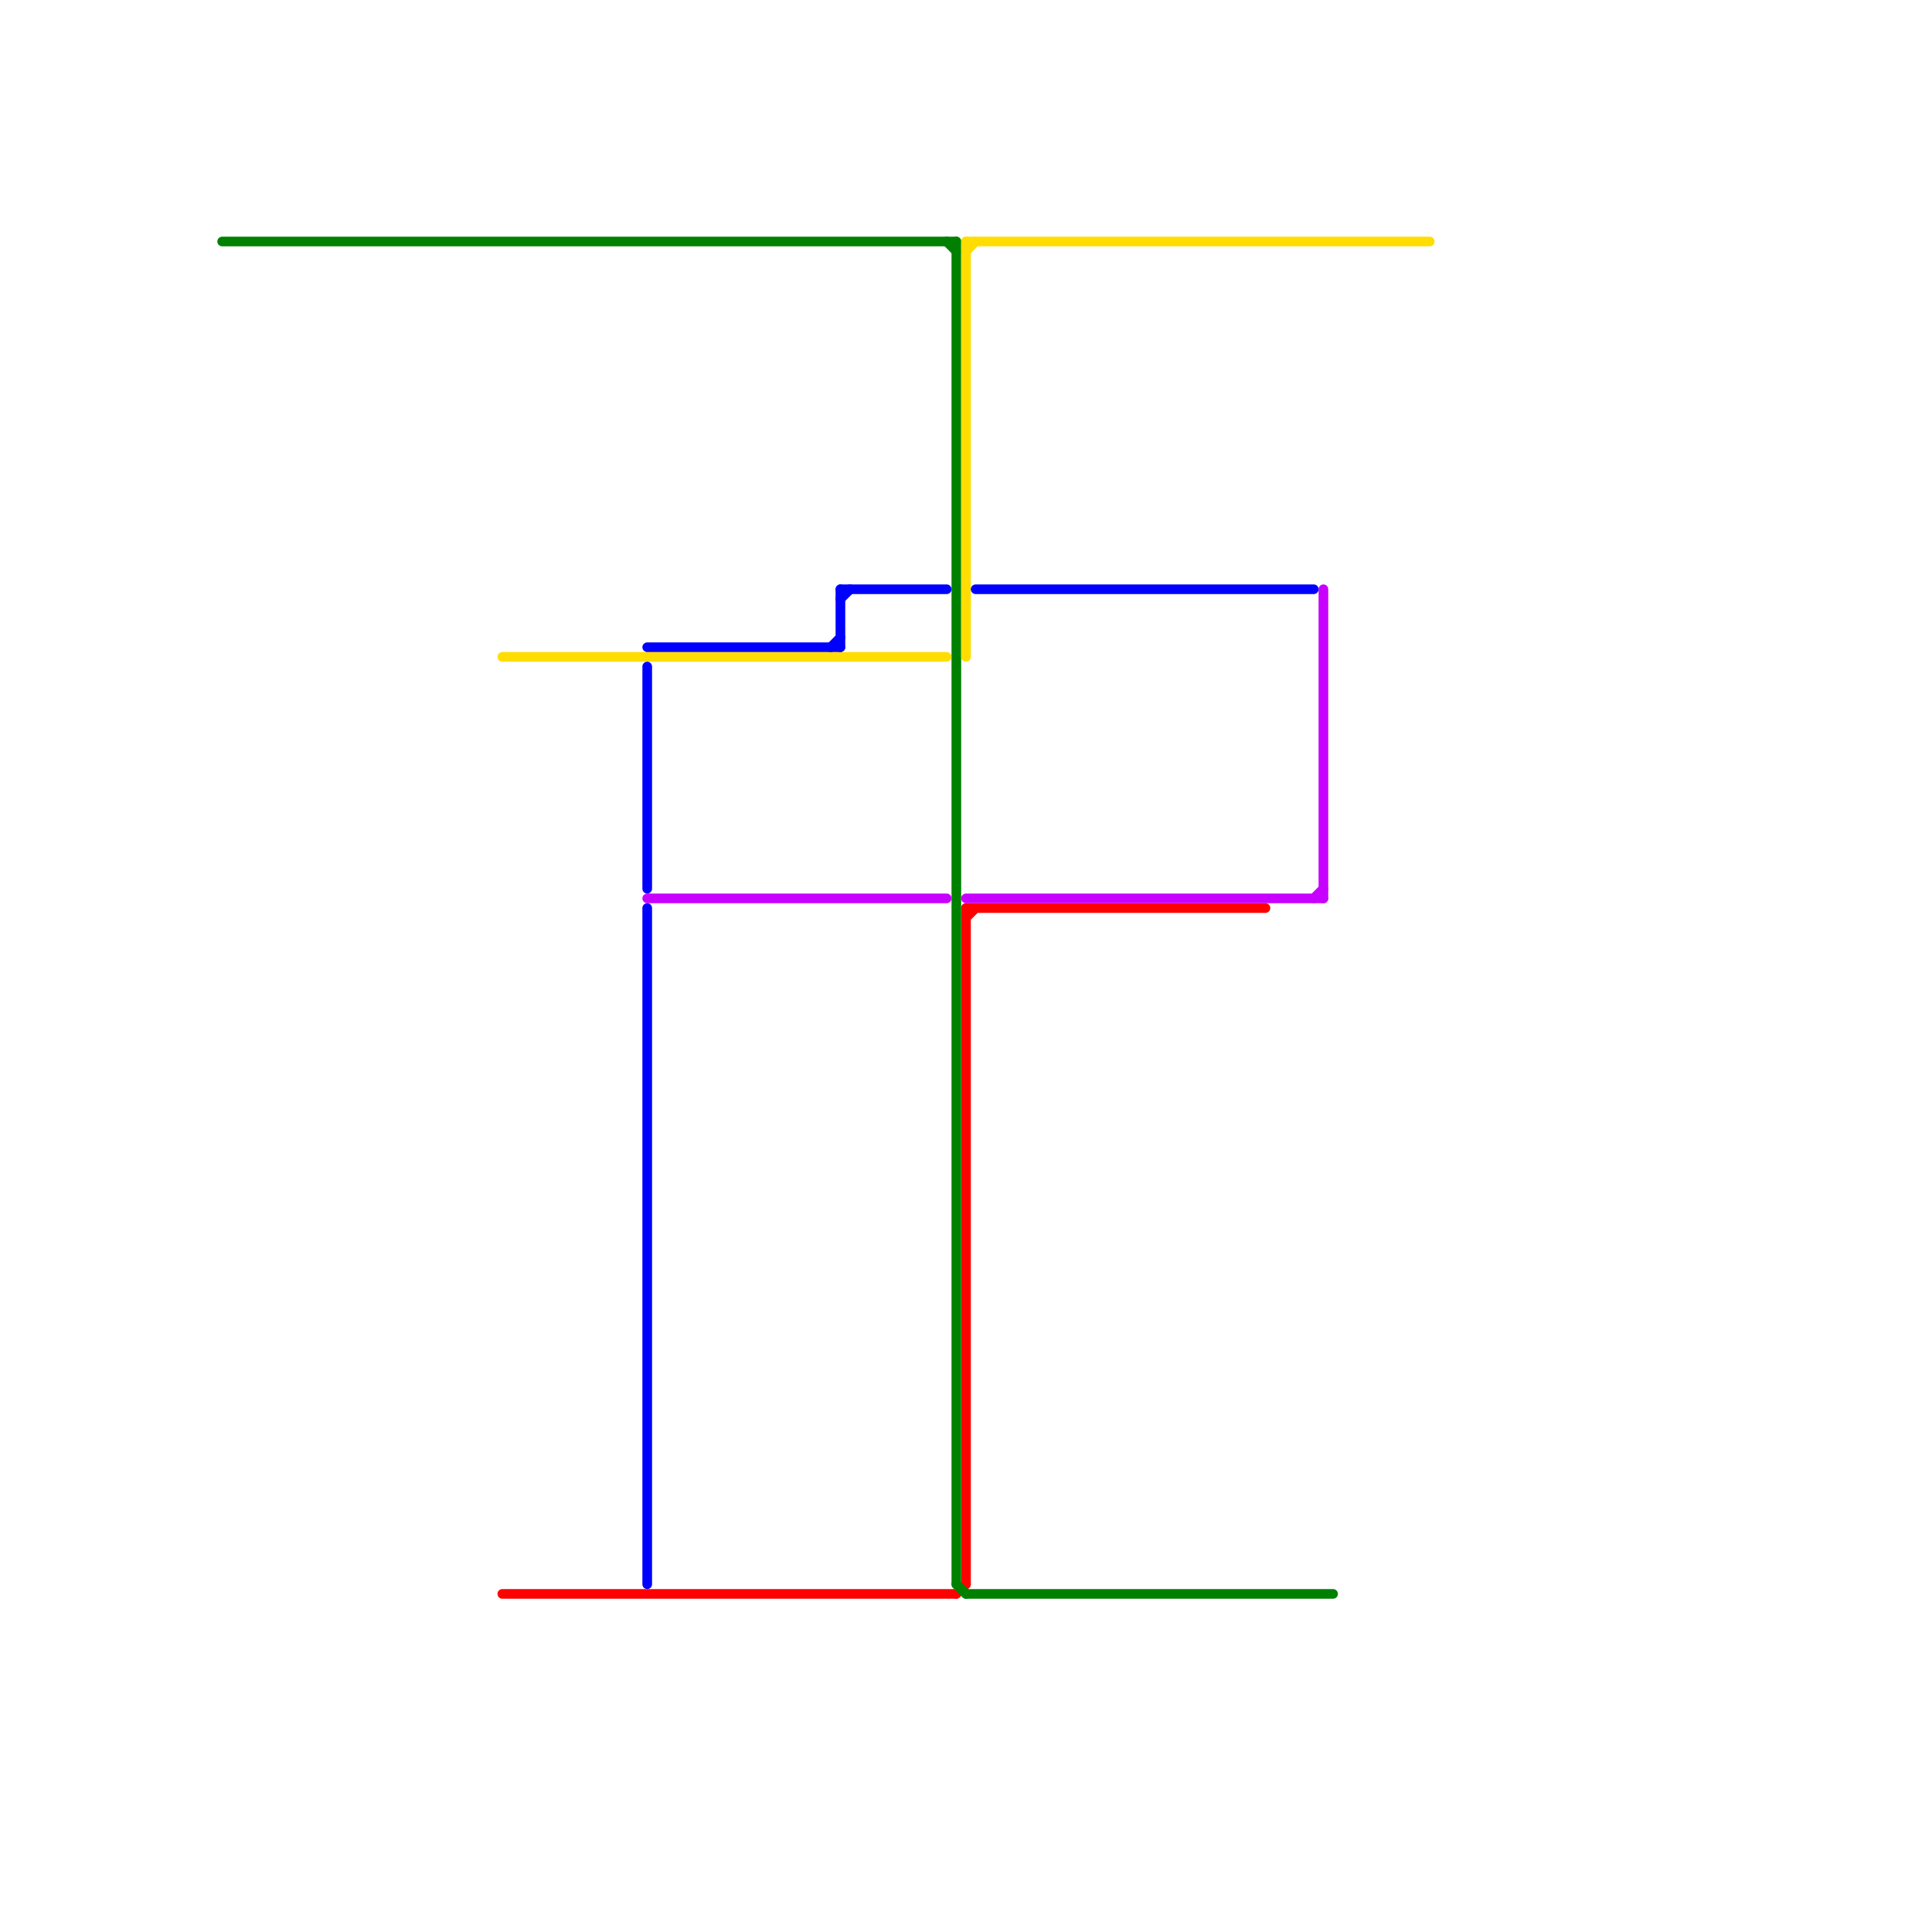 
<svg version="1.1" xmlns="http://www.w3.org/2000/svg" viewBox="0 0 200 200">
<style>text { font: 1px Helvetica; font-weight: 600; white-space: pre; dominant-baseline: central; } line { stroke-width: 1; fill: none; stroke-linecap: round; stroke-linejoin: round; } .c0 { stroke: #ff0000 } .c1 { stroke: #008000 } .c2 { stroke: #ffdd00 } .c3 { stroke: #c800ff } .c4 { stroke: #0000ff }</style><defs><g id="wm-xf"><circle r="1.2" fill="#000"/><circle r="0.9" fill="#fff"/><circle r="0.6" fill="#000"/><circle r="0.3" fill="#fff"/></g><g id="wm"><circle r="0.6" fill="#000"/><circle r="0.3" fill="#fff"/></g></defs><line class="c0" x1="100" y1="94" x2="100" y2="164"/><line class="c0" x1="100" y1="94" x2="131" y2="94"/><line class="c0" x1="99" y1="165" x2="100" y2="164"/><line class="c0" x1="52" y1="165" x2="99" y2="165"/><line class="c0" x1="100" y1="95" x2="101" y2="94"/><line class="c1" x1="99" y1="164" x2="100" y2="165"/><line class="c1" x1="99" y1="25" x2="99" y2="164"/><line class="c1" x1="98" y1="25" x2="99" y2="26"/><line class="c1" x1="23" y1="25" x2="99" y2="25"/><line class="c1" x1="100" y1="165" x2="138" y2="165"/><line class="c2" x1="52" y1="68" x2="98" y2="68"/><line class="c2" x1="100" y1="25" x2="148" y2="25"/><line class="c2" x1="100" y1="26" x2="101" y2="25"/><line class="c2" x1="100" y1="25" x2="100" y2="68"/><line class="c3" x1="137" y1="61" x2="137" y2="93"/><line class="c3" x1="136" y1="93" x2="137" y2="92"/><line class="c3" x1="67" y1="93" x2="98" y2="93"/><line class="c3" x1="100" y1="93" x2="137" y2="93"/><line class="c4" x1="87" y1="62" x2="88" y2="61"/><line class="c4" x1="67" y1="67" x2="87" y2="67"/><line class="c4" x1="101" y1="61" x2="136" y2="61"/><line class="c4" x1="86" y1="67" x2="87" y2="66"/><line class="c4" x1="87" y1="61" x2="98" y2="61"/><line class="c4" x1="67" y1="94" x2="67" y2="164"/><line class="c4" x1="67" y1="69" x2="67" y2="92"/><line class="c4" x1="87" y1="61" x2="87" y2="67"/>
</svg>
